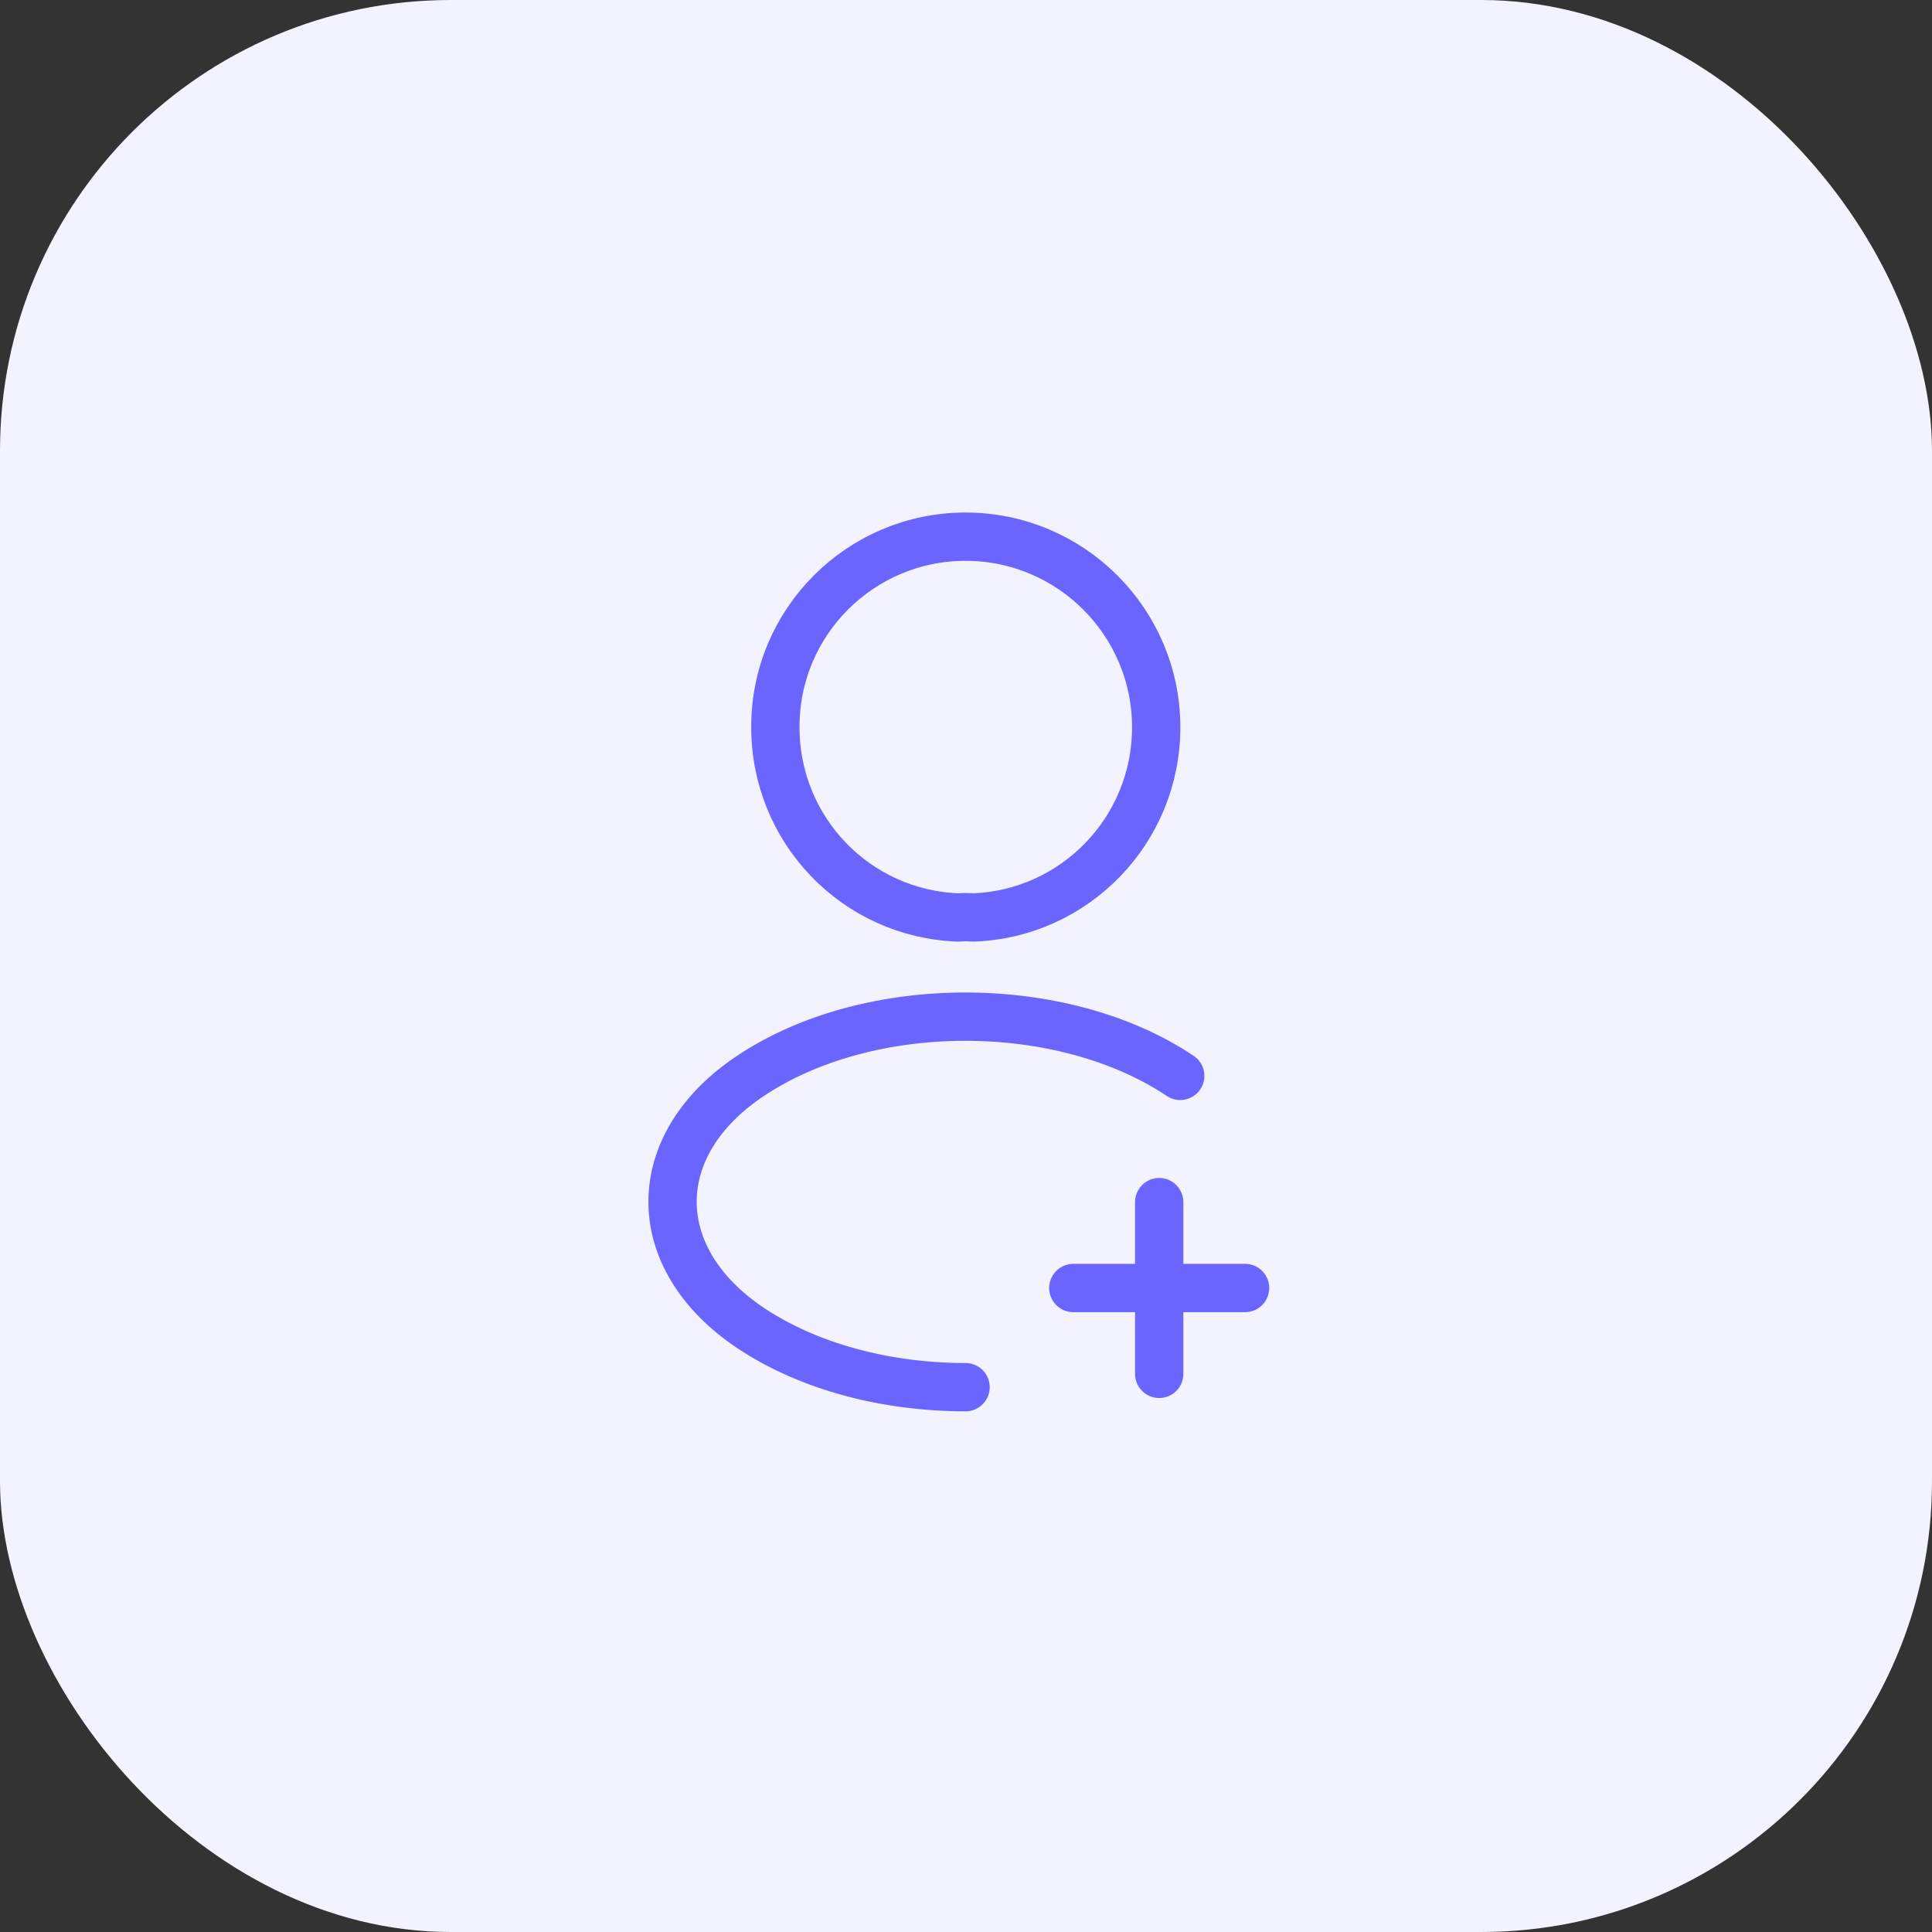 <svg width="60" height="60" viewBox="0 0 60 60" fill="none" xmlns="http://www.w3.org/2000/svg">
<rect x="0" y="0" width="60" height="60" fill="#333333" stroke="none"/>
<rect width="60" height="60" rx="14" fill="#F3F3FF"/>
<path d="M38.667 40H33.333" stroke="#6A65FF" stroke-width="1.5" stroke-linecap="round" stroke-linejoin="round"/>
<path d="M36 42.667V37.333" stroke="#6A65FF" stroke-width="1.5" stroke-linecap="round" stroke-linejoin="round"/>
<path d="M30.213 28.493C30.08 28.48 29.92 28.48 29.773 28.493C26.6 28.387 24.08 25.787 24.08 22.587C24.067 19.32 26.72 16.667 29.987 16.667C33.253 16.667 35.907 19.32 35.907 22.587C35.907 25.787 33.373 28.387 30.213 28.493Z" stroke="#6A65FF" stroke-width="1.5" stroke-linecap="round" stroke-linejoin="round"/>
<path d="M29.987 43.08C27.56 43.08 25.147 42.467 23.307 41.24C20.08 39.08 20.08 35.56 23.307 33.413C26.973 30.96 32.987 30.96 36.653 33.413" stroke="#6A65FF" stroke-width="1.5" stroke-linecap="round" stroke-linejoin="round"/>
</svg>
